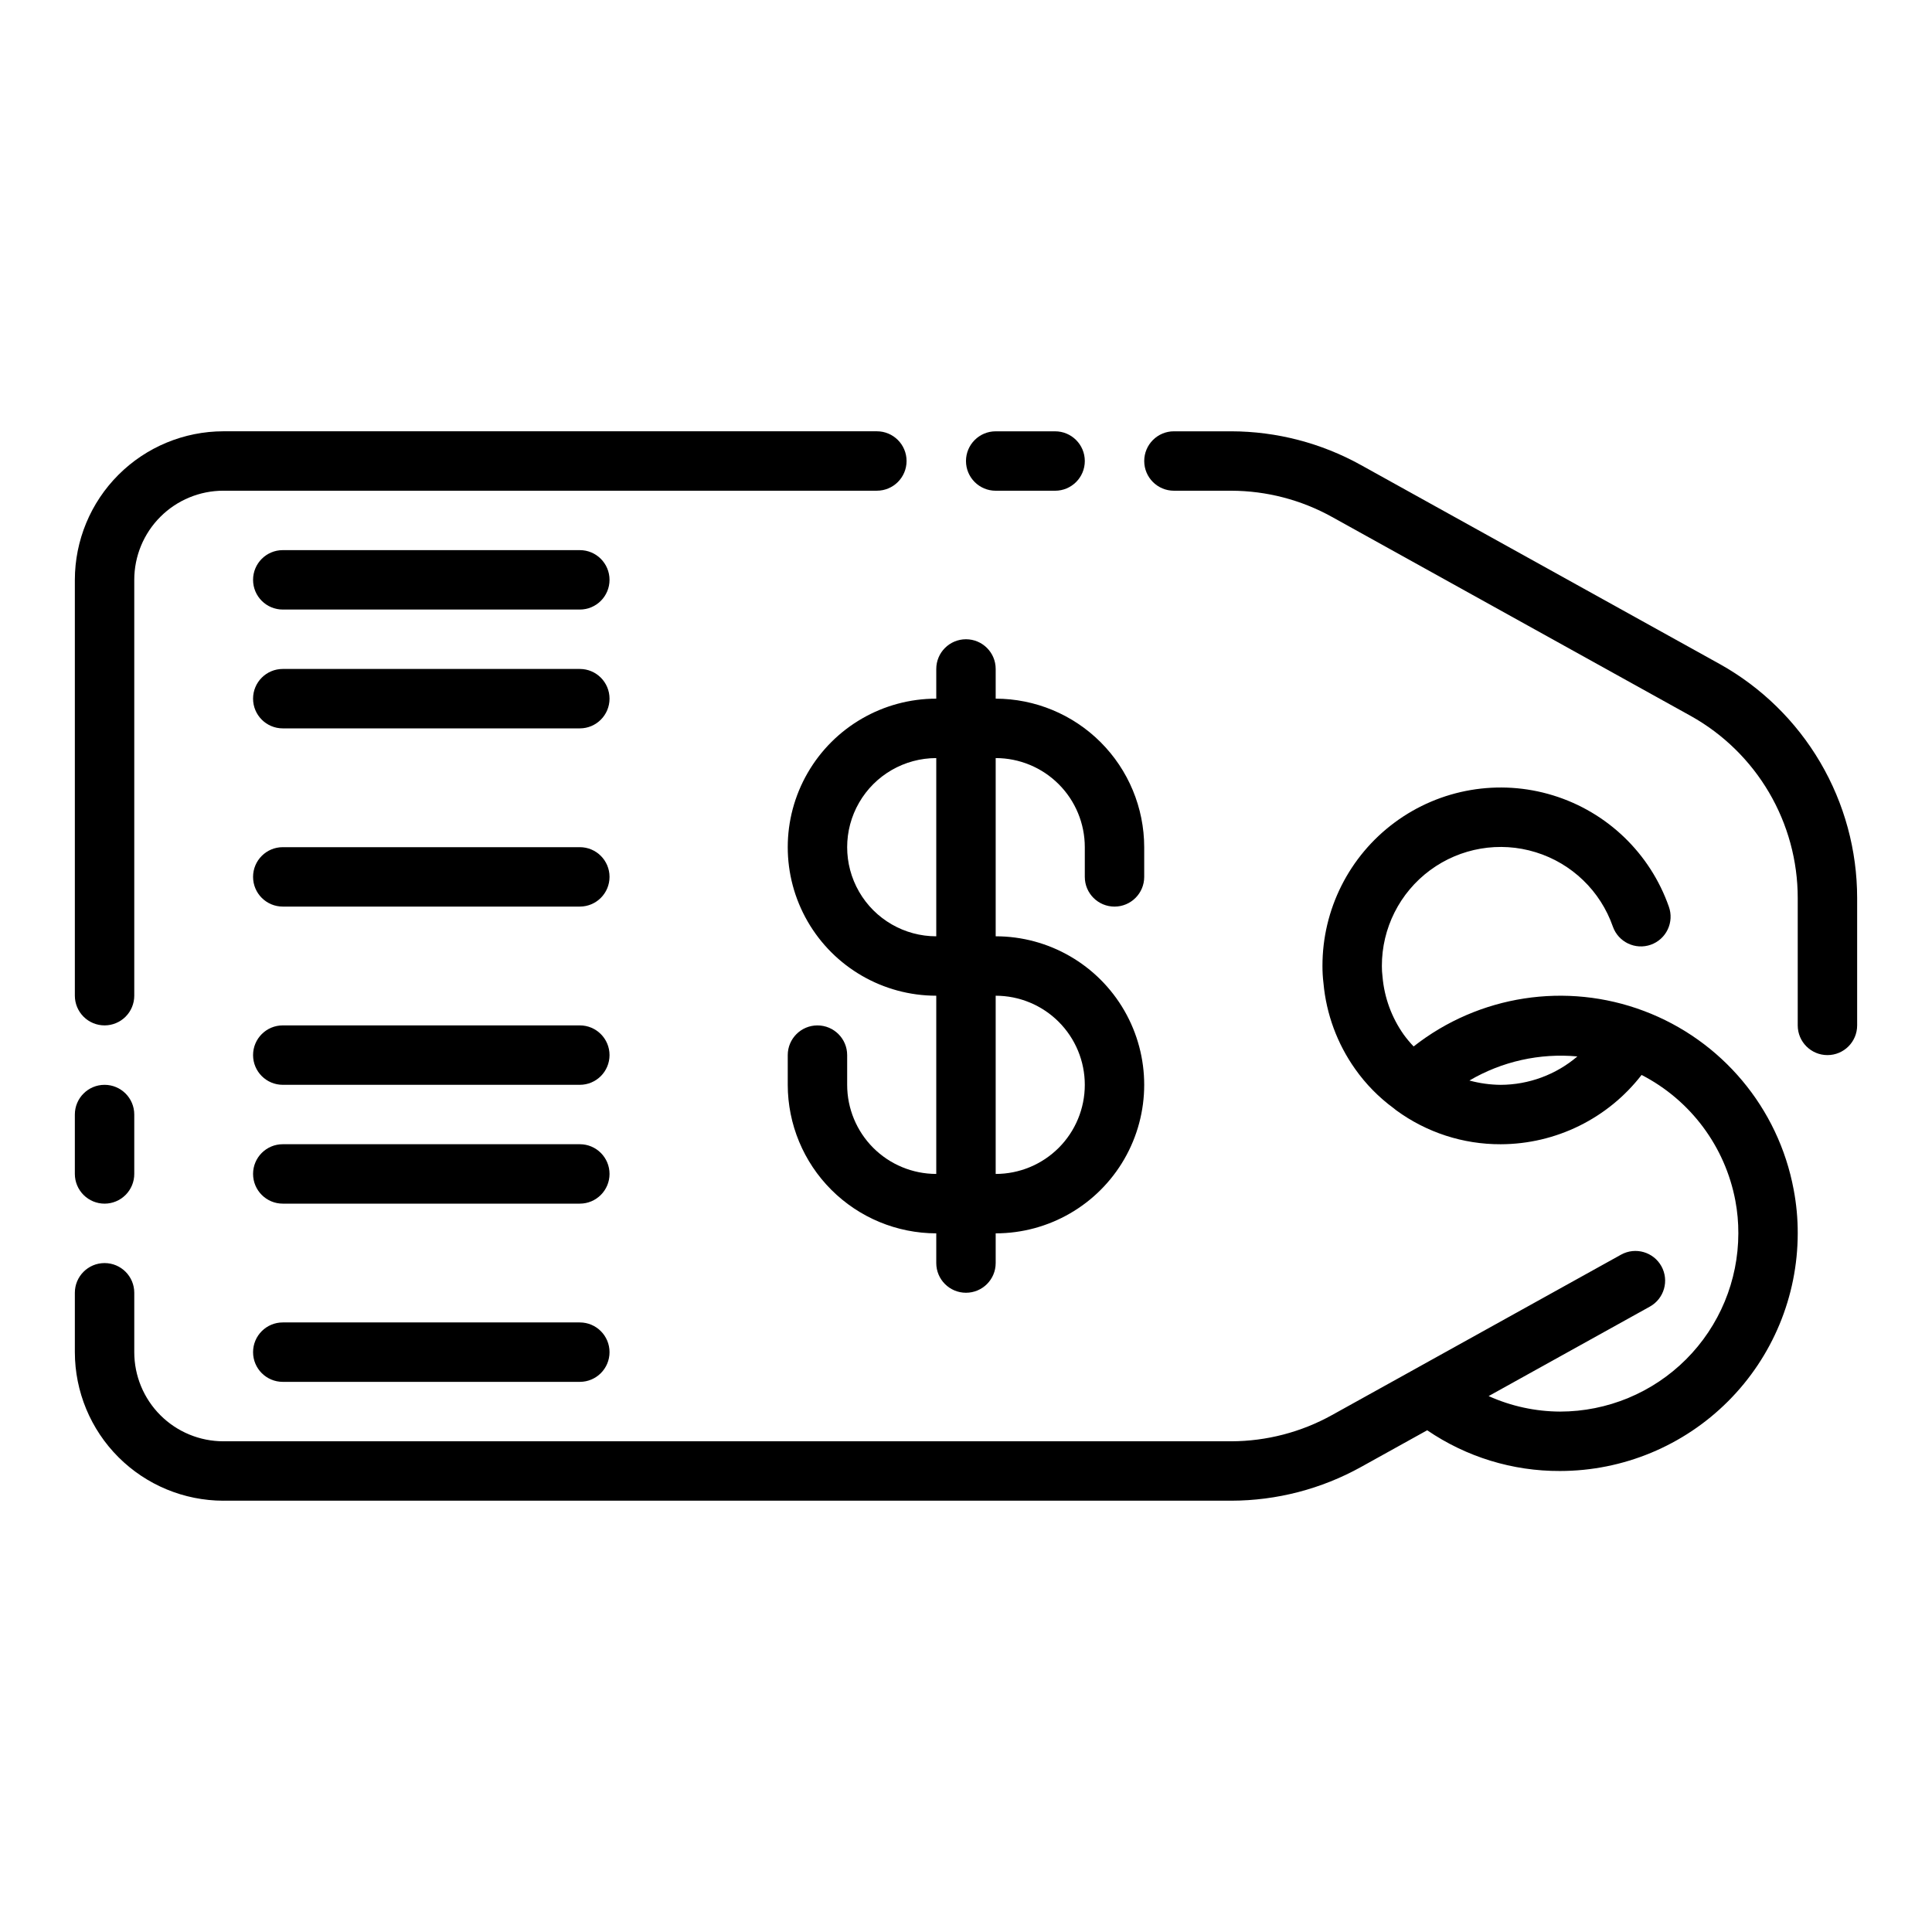 <?xml version="1.0" encoding="UTF-8"?>
<!-- Uploaded to: SVG Repo, www.svgrepo.com, Generator: SVG Repo Mixer Tools -->
<svg fill="#000000" width="800px" height="800px" version="1.1" viewBox="144 144 512 512" xmlns="http://www.w3.org/2000/svg">
 <g>
  <path d="m423.61 274.05c4.348 0 7.875-3.523 7.875-7.871 0-4.348-3.527-7.875-7.875-7.875h-15.742c-4.348 0-7.871 3.527-7.871 7.875 0 4.348 3.523 7.871 7.871 7.871z"/>
  <path d="m599.75 319.98-95.094-52.742c-10.512-5.836-22.336-8.91-34.359-8.938h-15.195c-4.348 0-7.871 3.527-7.871 7.875 0 4.348 3.523 7.871 7.871 7.871h15.195c9.352 0.023 18.543 2.418 26.715 6.957l95.078 52.742c8.586 4.793 15.738 11.785 20.719 20.266 4.977 8.477 7.606 18.129 7.606 27.961v33.77c0 4.348 3.527 7.871 7.875 7.871 4.348 0 7.871-3.523 7.871-7.871v-33.77c-0.004-12.641-3.379-25.047-9.781-35.945-6.398-10.898-15.594-19.891-26.629-26.047z"/>
  <path d="m171.71 415.74c2.086 0 4.09-0.828 5.566-2.305 1.477-1.477 2.305-3.481 2.305-5.566v-110.21c0-6.266 2.488-12.273 6.918-16.699 4.426-4.43 10.434-6.918 16.699-6.918h173.18c4.348 0 7.871-3.523 7.871-7.871 0-4.348-3.523-7.875-7.871-7.875h-173.18c-10.438 0.016-20.441 4.164-27.82 11.543s-11.527 17.383-11.543 27.82v110.21c0 2.086 0.832 4.09 2.309 5.566 1.477 1.477 3.477 2.305 5.566 2.305z"/>
  <path d="m203.2 541.7h267.1c12.039-0.02 23.875-3.098 34.398-8.941l17.523-9.723c10.375 7.086 22.656 10.848 35.219 10.793 16.699-0.02 32.707-6.66 44.512-18.469 11.805-11.805 18.445-27.812 18.465-44.508 0.012-3.894-0.352-7.781-1.078-11.605-4.035-21.629-19.082-39.578-39.672-47.332-20.594-7.758-43.738-4.188-61.043 9.406-0.945-0.988-1.824-2.043-2.629-3.148-3.199-4.523-5.137-9.816-5.613-15.336-0.117-0.941-0.176-1.887-0.172-2.832-0.02-10.008 4.719-19.43 12.766-25.383 8.047-5.949 18.441-7.723 28.004-4.769 9.566 2.949 17.156 10.27 20.449 19.719 1.457 4.098 5.961 6.242 10.059 4.785 1.969-0.699 3.578-2.152 4.473-4.039 0.898-1.887 1.008-4.051 0.309-6.019-4.961-14.152-16.355-25.109-30.691-29.516-14.34-4.41-29.918-1.746-41.977 7.18-12.055 8.922-19.16 23.043-19.137 38.043-0.004 1.523 0.086 3.051 0.27 4.562 0.746 8.184 3.641 16.023 8.391 22.727 2.824 4.004 6.281 7.523 10.234 10.418 0.211 0.18 0.426 0.363 0.645 0.52 8.031 5.883 17.738 9.039 27.695 9.004 14.613-0.035 28.391-6.812 37.336-18.367 12.98 6.684 22.148 18.98 24.852 33.324 0.539 2.856 0.801 5.754 0.789 8.66-0.012 12.523-4.992 24.527-13.848 33.383s-20.863 13.836-33.387 13.848c-6.531-0.027-12.984-1.426-18.938-4.109l42.754-23.727h-0.004c3.781-2.117 5.137-6.894 3.035-10.684-2.102-3.785-6.871-5.164-10.668-3.082l-54.438 30.211-0.133 0.078-22.043 12.227c-8.172 4.539-17.359 6.934-26.707 6.957h-267.1c-6.266 0-12.273-2.488-16.699-6.914-4.43-4.43-6.918-10.438-6.918-16.699v-15.746c0-4.348-3.523-7.871-7.871-7.871-4.348 0-7.875 3.523-7.875 7.871v15.746c0.016 10.434 4.164 20.438 11.543 27.816s17.383 11.531 27.82 11.543zm330.21-111.35c8.633-5.07 18.645-7.305 28.613-6.383-5.672 4.836-12.871 7.5-20.324 7.527-2.801-0.023-5.586-0.41-8.289-1.145z"/>
  <path d="m171.71 462.98c2.086 0 4.09-0.832 5.566-2.309 1.477-1.477 2.305-3.477 2.305-5.566v-15.742c0-4.348-3.523-7.871-7.871-7.871-4.348 0-7.875 3.523-7.875 7.871v15.742c0 2.09 0.832 4.09 2.309 5.566 1.477 1.477 3.477 2.309 5.566 2.309z"/>
  <path d="m297.66 289.79h-78.723c-4.348 0-7.871 3.527-7.871 7.875 0 4.348 3.523 7.871 7.871 7.871h78.723c4.348 0 7.871-3.523 7.871-7.871 0-4.348-3.523-7.875-7.871-7.875z"/>
  <path d="m297.66 321.28h-78.723c-4.348 0-7.871 3.523-7.871 7.871 0 4.348 3.523 7.875 7.871 7.875h78.723c4.348 0 7.871-3.527 7.871-7.875 0-4.348-3.523-7.871-7.871-7.871z"/>
  <path d="m297.66 368.51h-78.723c-4.348 0-7.871 3.523-7.871 7.871 0 4.348 3.523 7.871 7.871 7.871h78.723c4.348 0 7.871-3.523 7.871-7.871 0-4.348-3.523-7.871-7.871-7.871z"/>
  <path d="m297.66 415.74h-78.723c-4.348 0-7.871 3.523-7.871 7.871 0 4.348 3.523 7.875 7.871 7.875h78.723c4.348 0 7.871-3.527 7.871-7.875 0-4.348-3.523-7.871-7.871-7.871z"/>
  <path d="m297.66 447.23h-78.723c-4.348 0-7.871 3.523-7.871 7.871 0 4.348 3.523 7.875 7.871 7.875h78.723c4.348 0 7.871-3.527 7.871-7.875 0-4.348-3.523-7.871-7.871-7.871z"/>
  <path d="m297.66 494.46h-78.723c-4.348 0-7.871 3.527-7.871 7.875 0 4.348 3.523 7.871 7.871 7.871h78.723c4.348 0 7.871-3.523 7.871-7.871 0-4.348-3.523-7.875-7.871-7.875z"/>
  <path d="m392.12 321.28v7.871c-14.059 0-27.055 7.504-34.086 19.684-7.031 12.176-7.031 27.18 0 39.359 7.031 12.176 20.027 19.68 34.086 19.68v47.23c-6.262 0-12.27-2.488-16.699-6.914-4.426-4.43-6.914-10.438-6.914-16.699v-7.875c0-4.348-3.527-7.871-7.875-7.871-4.348 0-7.871 3.523-7.871 7.871v7.875c0.012 10.434 4.164 20.438 11.543 27.816 7.379 7.379 17.383 11.531 27.816 11.543v7.871c0 4.348 3.527 7.871 7.875 7.871s7.871-3.523 7.871-7.871v-7.871c14.062 0 27.055-7.504 34.086-19.68 7.031-12.18 7.031-27.184 0-39.363-7.031-12.176-20.023-19.68-34.086-19.68v-47.23c6.262 0 12.27 2.488 16.699 6.918 4.43 4.426 6.918 10.434 6.918 16.699v7.871c0 4.348 3.523 7.871 7.871 7.871s7.871-3.523 7.871-7.871v-7.871c-0.012-10.438-4.164-20.441-11.543-27.82s-17.383-11.527-27.816-11.543v-7.871c0-4.348-3.523-7.871-7.871-7.871s-7.875 3.523-7.875 7.871zm39.359 110.21 0.004 0.004c0 6.262-2.488 12.27-6.918 16.699-4.43 4.426-10.438 6.914-16.699 6.914v-47.23c6.262 0 12.27 2.488 16.699 6.918 4.43 4.426 6.918 10.434 6.918 16.699zm-39.359-39.359c-8.438 0-16.23-4.5-20.449-11.805-4.219-7.309-4.219-16.312 0-23.617 4.219-7.309 12.012-11.809 20.449-11.809z"/>
 </g>
</svg>